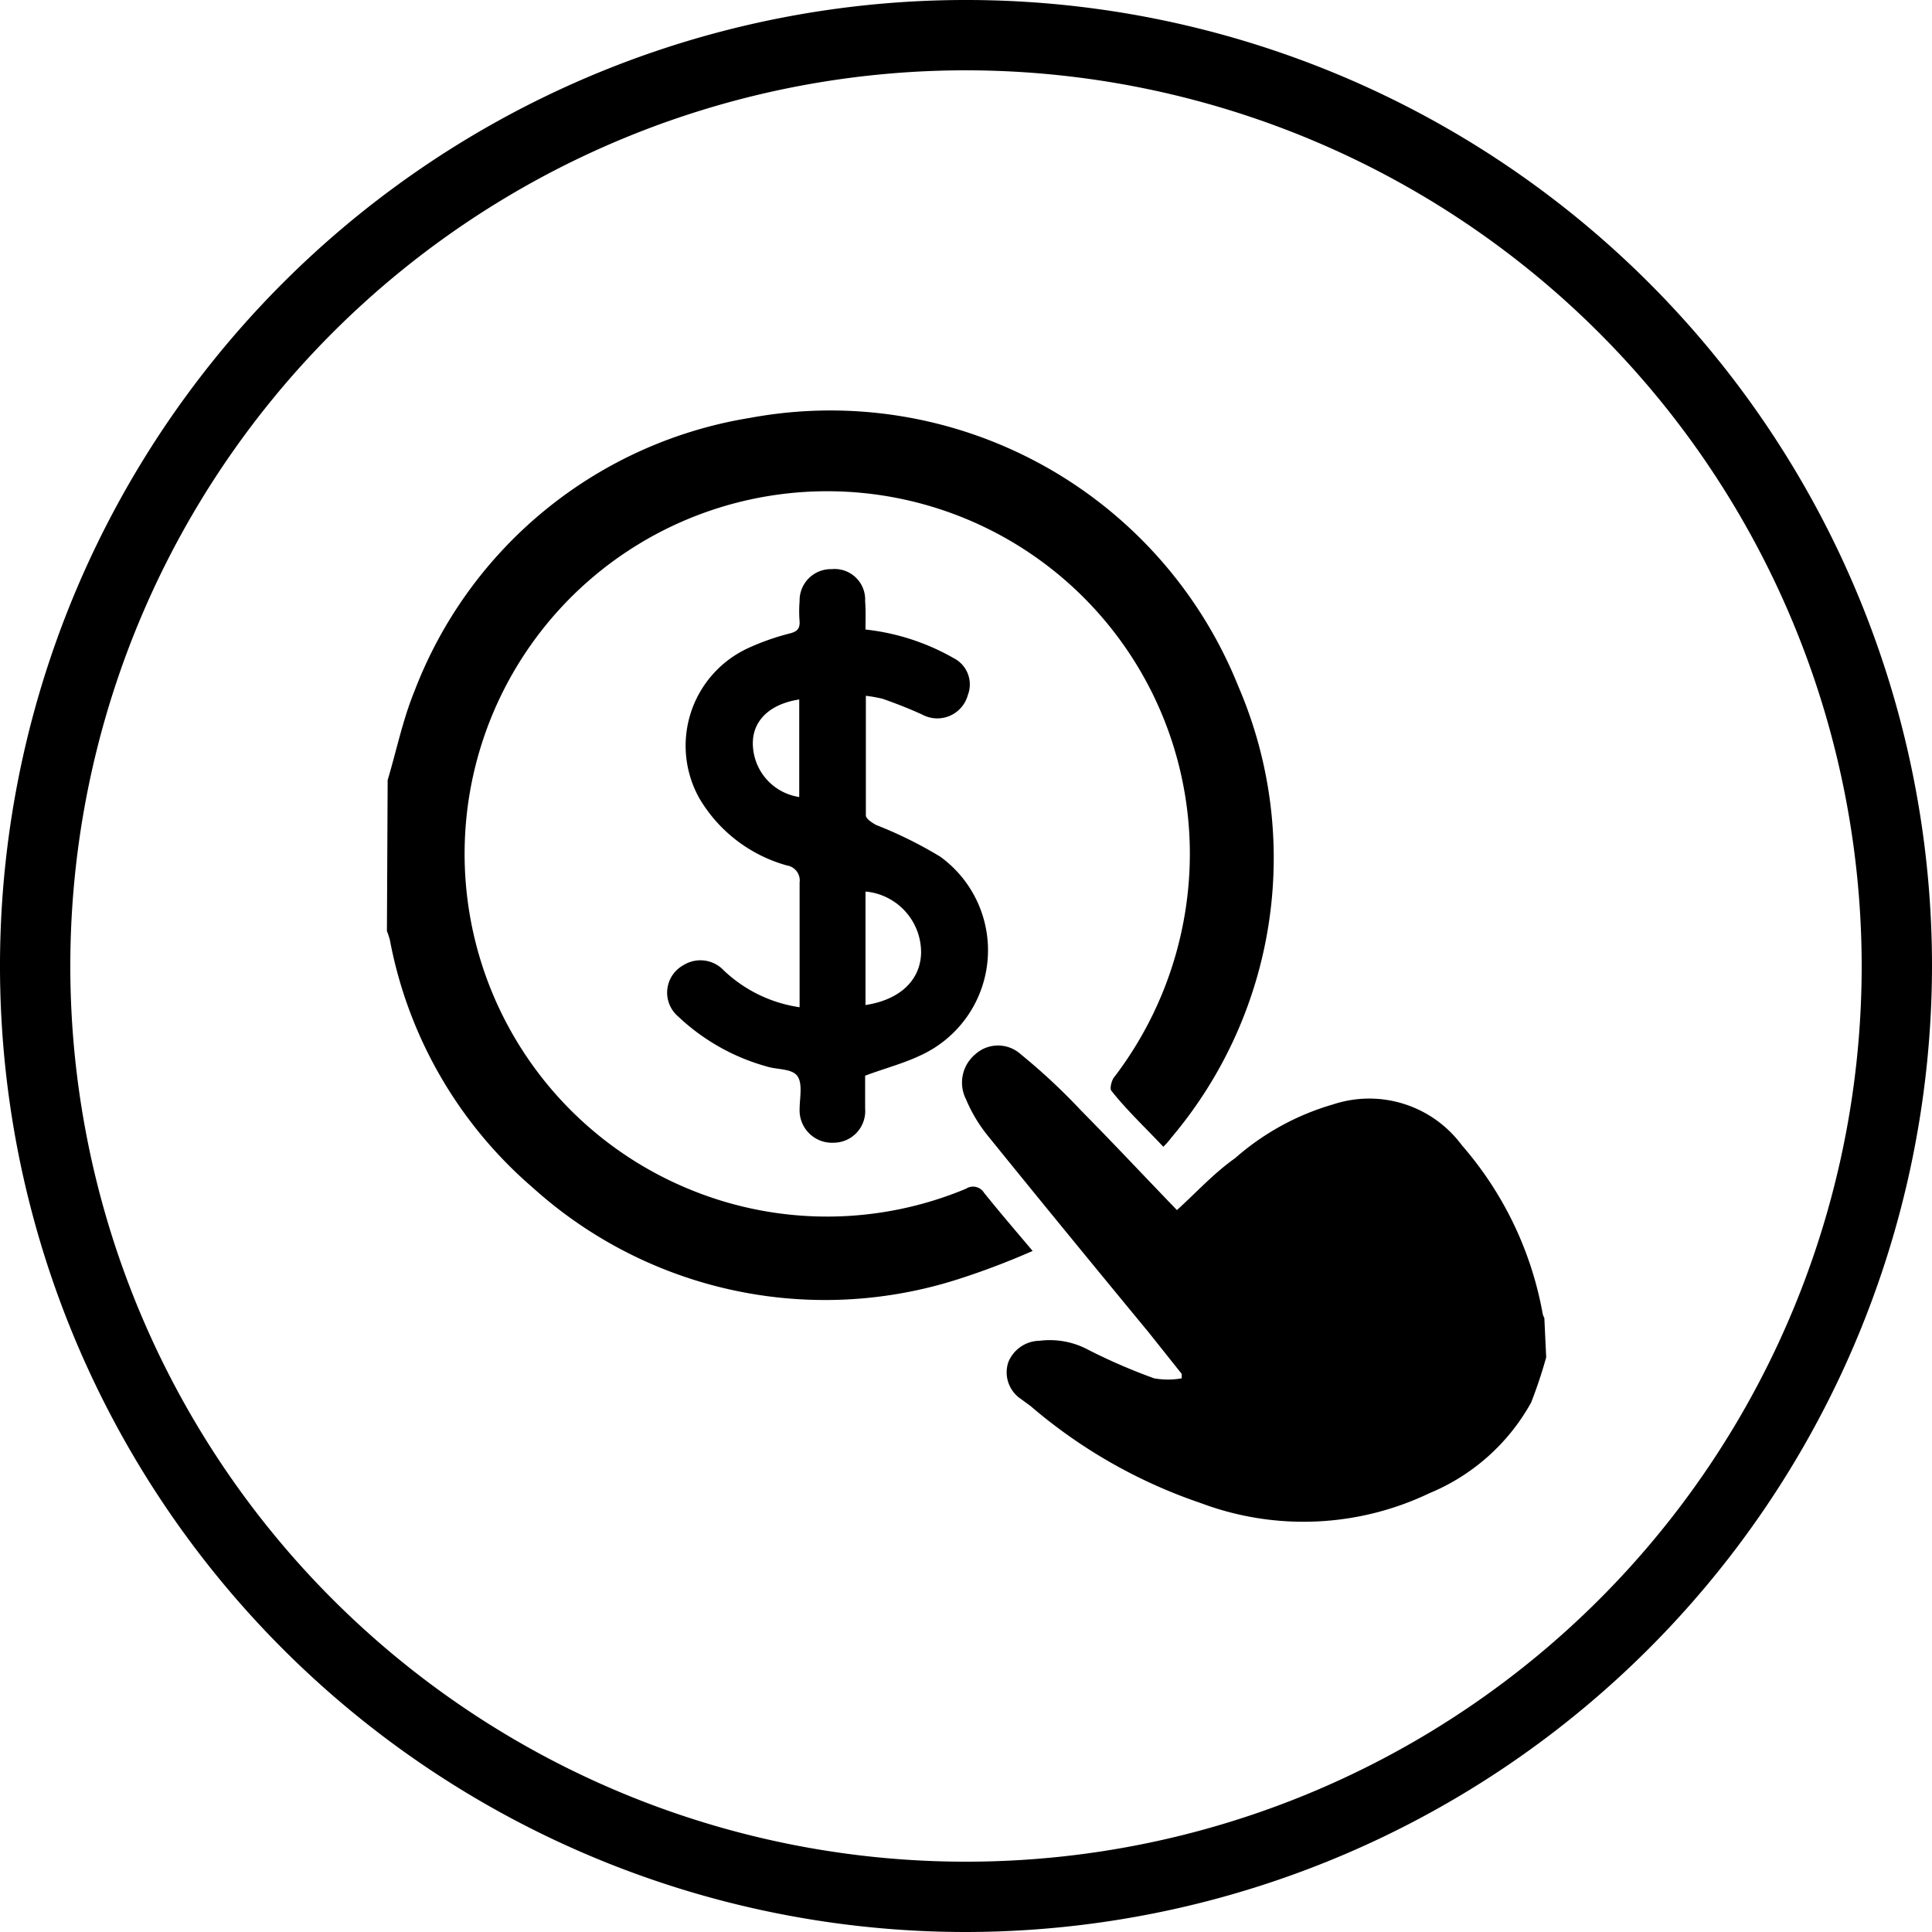 <svg xmlns="http://www.w3.org/2000/svg" viewBox="0 0 52.48 52.48"><title>Icono pago en línealdpi</title><g id="Capa_2" data-name="Capa 2"><g id="Capa_3" data-name="Capa 3"><path d="M26.24,52.48A26.24,26.24,0,1,1,52.48,26.24,26.27,26.27,0,0,1,26.24,52.48Zm0-50.57A24.33,24.33,0,1,0,50.57,26.24,24.35,24.35,0,0,0,26.24,1.91Z"/><path d="M10.53,21.19c.24-.8.41-1.64.73-2.42a11.77,11.77,0,0,1,9.12-7.42,11.94,11.94,0,0,1,13.26,7.3A11.77,11.77,0,0,1,31.82,30.9a2.06,2.06,0,0,1-.22.25c-.48-.51-1-1-1.41-1.52-.05-.05,0-.26.06-.35a10,10,0,0,0,2-4.91,9.85,9.85,0,1,0-13.36,8,9.79,9.79,0,0,0,7.35-.08.35.35,0,0,1,.49.11c.41.51.83,1,1.32,1.58a20.62,20.62,0,0,1-2,.76,11.85,11.85,0,0,1-11.59-2.49,11.73,11.73,0,0,1-3.87-6.72,2.25,2.25,0,0,0-.08-.24Z"/><path d="M42,36.87a12.66,12.66,0,0,1-.41,1.23,5.61,5.61,0,0,1-2.76,2.46,7.93,7.93,0,0,1-6.21.27,14,14,0,0,1-4.63-2.64L27.73,38a.87.87,0,0,1-.34-1,.93.93,0,0,1,.85-.58,2.21,2.21,0,0,1,1.33.25,15.66,15.66,0,0,0,1.78.77,2.12,2.12,0,0,0,.75,0l0-.12-.9-1.13c-1.46-1.77-2.92-3.55-4.36-5.33a4.08,4.08,0,0,1-.6-1,1,1,0,0,1,.25-1.22.92.92,0,0,1,1.24,0,16.67,16.67,0,0,1,1.63,1.52c.88.89,1.74,1.81,2.61,2.71.55-.5,1-1,1.58-1.41A6.94,6.94,0,0,1,36.21,30a3.13,3.13,0,0,1,3.5,1.11,9.53,9.53,0,0,1,2.19,4.55.39.39,0,0,0,.05.14Z"/><path d="M23.51,17.1a6.17,6.17,0,0,1,2.4.78.8.8,0,0,1,.38,1,.86.86,0,0,1-1.24.53c-.35-.16-.71-.3-1.08-.43a4.12,4.12,0,0,0-.45-.08c0,1.11,0,2.18,0,3.25,0,.09.17.2.28.26a11.26,11.26,0,0,1,1.74.86A3.14,3.14,0,0,1,25,28.67c-.46.22-1,.36-1.5.55,0,.26,0,.57,0,.89a.86.86,0,0,1-.85.93.88.88,0,0,1-.93-.9c0-.31.09-.7-.06-.91s-.55-.17-.83-.26a5.72,5.72,0,0,1-2.41-1.36.85.85,0,0,1,.14-1.39.87.87,0,0,1,1.1.14,3.78,3.78,0,0,0,2.06,1v-1c0-.8,0-1.6,0-2.39a.41.41,0,0,0-.34-.46A4,4,0,0,1,19,21.69a2.92,2.92,0,0,1,1.29-4.07,6.55,6.55,0,0,1,1.15-.41c.21-.05.29-.13.28-.33a3.37,3.37,0,0,1,0-.55.85.85,0,0,1,.87-.87.83.83,0,0,1,.91.87C23.52,16.58,23.51,16.83,23.51,17.1Zm0,7.12V27.3c.93-.14,1.49-.67,1.51-1.41A1.66,1.66,0,0,0,23.54,24.22ZM21.71,19c-.78.12-1.24.55-1.26,1.15a1.48,1.48,0,0,0,1.26,1.5Z"/></g></g></svg>